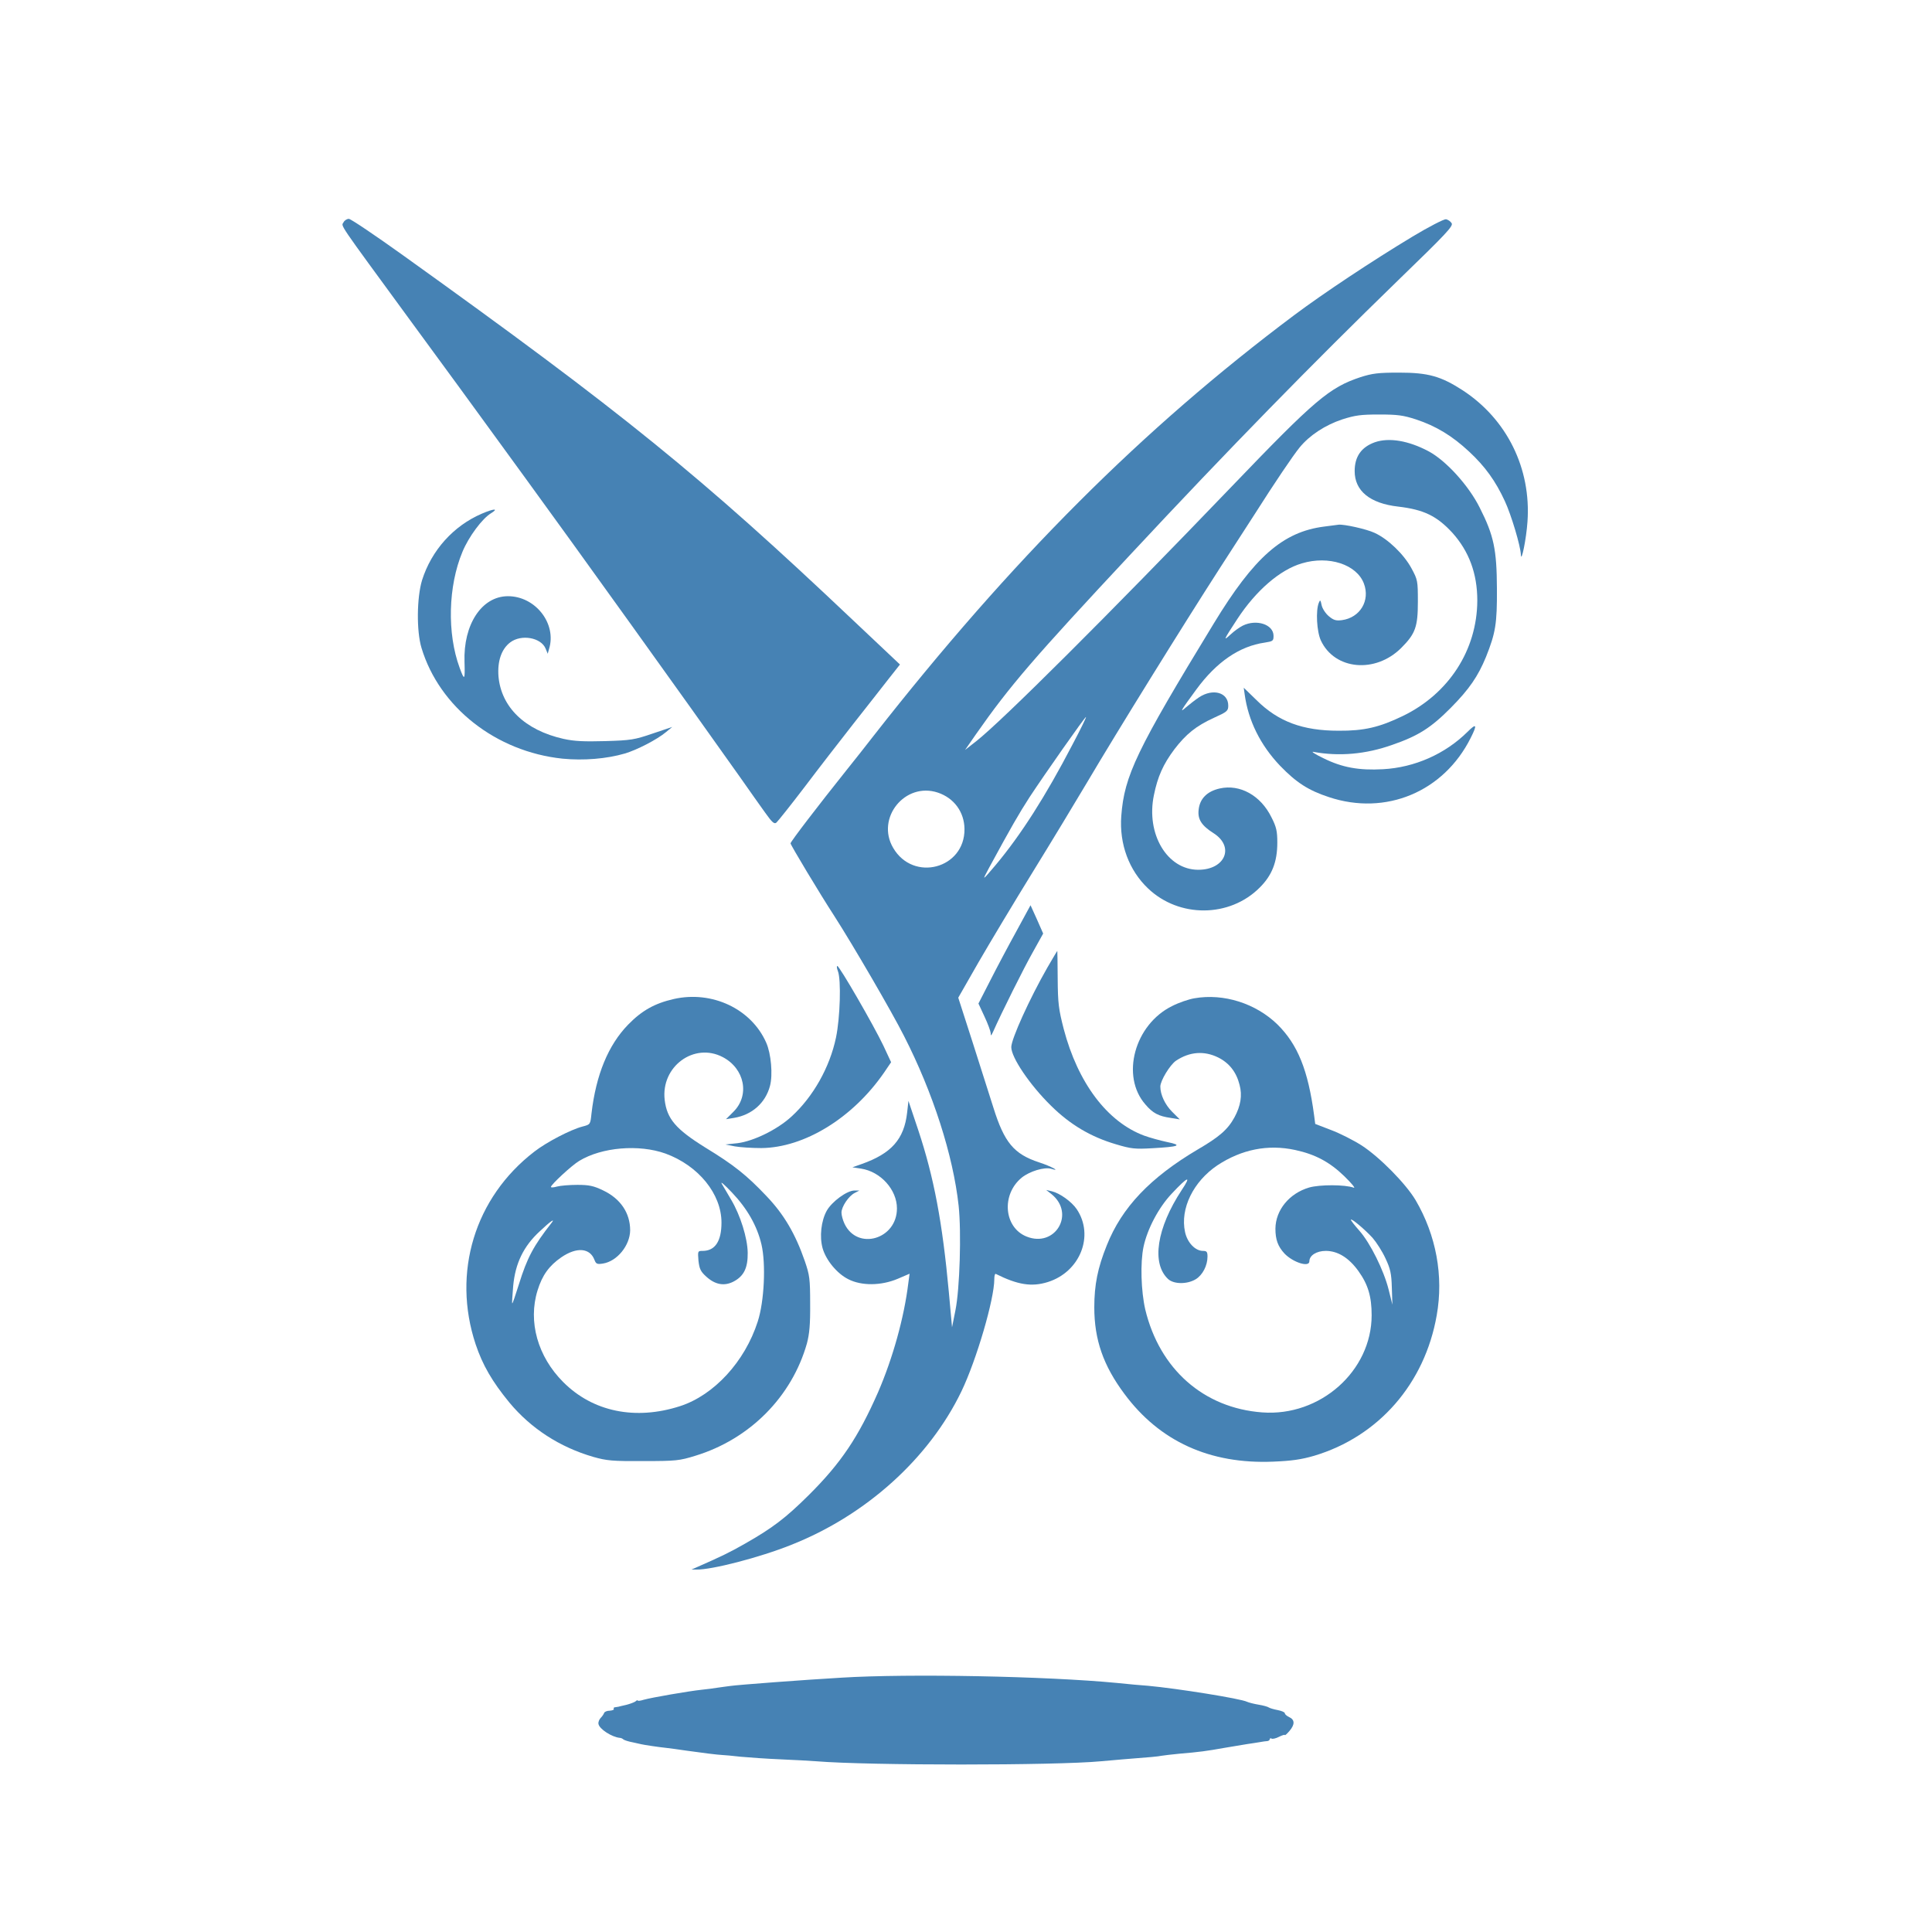 <?xml version="1.0" standalone="no"?>
<!DOCTYPE svg PUBLIC "-//W3C//DTD SVG 20010904//EN"
 "http://www.w3.org/TR/2001/REC-SVG-20010904/DTD/svg10.dtd">
<svg version="1.0" xmlns="http://www.w3.org/2000/svg"
 width="1024pt" height="1024pt" viewBox="0 0 1024 1024"
 preserveAspectRatio="xMidYMid meet">

<g transform="translate(0,1024) scale(0.1,-0.1)"
fill="#4682B4" stroke="none">
<path d="M1821 9062 c-13 -23 -38 15 354 -521 182 -248 364 -497 405 -554 41
-57 134 -184 206 -283 261 -358 849 -1177 1137 -1584 48 -69 108 -153 133
-188 37 -52 48 -61 59 -52 8 7 75 91 149 188 74 98 191 249 260 337 69 88 153
194 186 237 l60 76 -248 234 c-811 768 -1221 1100 -2386 1935 -148 106 -277
193 -287 193 -10 0 -23 -8 -28 -18z"/>
<path d="M7485 8985 c-211 -127 -470 -299 -625 -415 -804 -602 -1500 -1298
-2229 -2229 -36 -47 -102 -130 -146 -185 -147 -184 -295 -377 -295 -386 0 -8
154 -265 232 -385 99 -154 305 -508 369 -635 154 -301 261 -634 290 -901 15
-141 6 -440 -17 -554 l-18 -90 -17 187 c-34 370 -79 608 -162 858 l-52 155 -7
-62 c-16 -141 -83 -217 -242 -273 l-48 -17 46 -7 c104 -16 190 -112 190 -211
0 -164 -210 -225 -278 -81 -9 19 -16 45 -16 59 0 31 38 88 70 104 l25 13 -26
0 c-40 0 -120 -59 -147 -107 -30 -54 -39 -138 -22 -199 18 -63 76 -134 136
-164 70 -36 174 -35 262 2 l63 27 -7 -52 c-22 -180 -82 -396 -160 -576 -105
-239 -197 -376 -368 -546 -122 -121 -192 -174 -336 -256 -82 -47 -128 -69
-260 -127 l-25 -11 26 0 c80 -2 336 64 503 131 397 157 731 459 902 814 80
167 174 488 174 594 0 17 3 30 8 28 116 -58 190 -70 276 -43 171 54 247 246
153 386 -27 40 -90 85 -132 95 l-30 7 28 -22 c128 -103 20 -286 -132 -225
-120 48 -135 222 -26 312 42 34 121 58 157 47 55 -17 -2 14 -64 34 -134 44
-185 105 -243 291 -20 63 -70 220 -111 349 l-75 233 107 187 c59 102 189 319
289 481 100 162 228 374 285 470 163 276 513 840 703 1135 71 110 155 240 186
288 108 170 204 312 239 355 53 65 136 119 226 149 69 22 99 26 196 26 97 0
127 -4 195 -26 106 -35 192 -87 282 -171 85 -79 140 -156 189 -262 34 -73 83
-237 85 -284 2 -48 29 85 35 175 20 282 -109 543 -343 696 -116 75 -183 94
-338 94 -110 0 -141 -4 -204 -24 -165 -55 -241 -119 -684 -581 -656 -683
-1215 -1240 -1352 -1348 l-60 -47 59 85 c180 257 303 400 826 960 510 547 956
1003 1410 1444 255 247 294 288 284 303 -6 10 -20 19 -30 21 -11 1 -91 -40
-179 -93z m-1801 -2692 c-142 -273 -273 -478 -407 -638 -73 -86 -73 -86 -35
-15 119 219 157 285 215 375 83 126 293 425 299 425 3 0 -29 -66 -72 -147z
m-713 -254 c86 -29 140 -103 141 -193 2 -210 -271 -283 -378 -100 -93 158 63
351 237 293z"/>
<path d="M7287 7896 c-72 -26 -107 -76 -107 -153 0 -105 81 -171 230 -188 136
-16 205 -49 288 -139 88 -98 132 -216 132 -359 -1 -262 -151 -494 -395 -612
-124 -60 -206 -79 -340 -78 -190 0 -320 48 -435 162 l-68 66 5 -35 c19 -139
83 -269 188 -379 85 -88 149 -130 259 -166 301 -100 608 28 751 314 36 71 31
80 -17 32 -118 -117 -280 -189 -448 -198 -127 -7 -216 9 -315 58 -44 21 -68
37 -54 34 136 -25 277 -13 418 37 139 48 206 91 311 197 98 99 144 167 186
269 51 128 59 176 58 362 -1 207 -16 281 -91 429 -58 117 -179 250 -271 299
-107 57 -210 74 -285 48z"/>
<path d="M2555 7518 c-152 -65 -268 -195 -318 -353 -28 -92 -30 -270 -3 -359
95 -315 395 -550 747 -587 112 -11 234 -1 330 27 65 19 171 74 218 113 l34 28
-104 -35 c-96 -33 -116 -36 -251 -40 -114 -3 -163 -1 -222 12 -204 46 -330
168 -344 332 -6 80 16 144 62 179 59 45 164 26 188 -33 l11 -27 7 25 c42 135
-73 281 -219 280 -138 -1 -236 -150 -229 -349 3 -97 0 -101 -26 -30 -67 182
-61 432 15 614 33 80 105 177 152 205 42 26 15 25 -48 -2z"/>
<path d="M7018 7449 c-219 -28 -371 -162 -585 -514 -409 -671 -474 -806 -490
-1020 -11 -149 41 -288 142 -384 165 -157 432 -155 591 4 66 65 94 137 94 239
0 61 -5 83 -31 134 -57 116 -167 177 -274 153 -67 -15 -106 -54 -112 -113 -6
-51 16 -84 79 -124 113 -72 62 -194 -81 -194 -165 0 -278 190 -235 396 20 98
49 163 108 242 62 81 115 124 209 167 71 32 77 37 77 65 0 70 -81 93 -155 44
-22 -15 -53 -39 -69 -53 -37 -33 -28 -18 55 95 107 146 229 229 362 248 44 7
47 9 47 36 0 60 -90 90 -163 54 -18 -9 -47 -30 -66 -48 -39 -36 -37 -30 37 83
99 151 226 261 342 295 143 43 291 -6 329 -107 34 -90 -20 -181 -117 -194 -31
-4 -44 0 -69 21 -17 14 -34 40 -38 58 -6 29 -8 31 -15 13 -17 -41 -11 -153 11
-200 73 -156 289 -176 426 -39 75 75 88 112 88 244 0 112 -1 117 -34 178 -40
74 -125 156 -196 188 -43 20 -161 46 -190 43 -5 -1 -40 -5 -77 -10z"/>
<path d="M5387 5304 c-42 -76 -104 -193 -138 -260 l-63 -123 32 -69 c18 -38
32 -77 33 -88 0 -16 2 -15 12 6 45 102 165 342 211 423 l55 99 -33 75 -34 75
-75 -138z"/>
<path d="M5552 5113 c-95 -166 -192 -380 -192 -423 0 -55 98 -200 210 -310
102 -101 212 -166 345 -205 80 -24 101 -26 190 -21 146 8 165 16 81 33 -37 8
-92 23 -122 34 -196 73 -351 280 -426 565 -27 105 -31 136 -32 266 0 82 -2
148 -2 148 -1 0 -24 -39 -52 -87z"/>
<path d="M4441 5093 c18 -45 12 -247 -10 -352 -33 -158 -121 -314 -236 -419
-75 -69 -200 -130 -285 -141 l-65 -7 50 -10 c28 -5 91 -9 140 -9 228 2 484
159 650 399 l38 56 -41 88 c-52 109 -233 422 -244 422 -4 0 -3 -12 3 -27z"/>
<path d="M3571 4945 c-101 -23 -169 -61 -242 -136 -105 -108 -170 -265 -194
-471 -6 -58 -6 -58 -48 -69 -62 -16 -191 -83 -255 -133 -316 -243 -437 -641
-311 -1021 37 -110 87 -197 179 -309 114 -137 266 -236 445 -288 71 -20 101
-23 265 -22 173 0 191 2 275 28 289 88 512 313 592 596 13 50 18 99 17 210 0
132 -3 152 -28 225 -50 145 -111 249 -204 346 -104 110 -173 165 -324 257
-156 97 -203 152 -215 252 -21 177 156 307 308 227 116 -61 144 -202 57 -289
l-40 -40 43 7 c95 16 166 79 190 169 16 59 6 172 -20 230 -79 179 -287 277
-490 231z m-44 -819 c175 -64 297 -214 297 -366 0 -99 -34 -150 -100 -150 -26
0 -26 -1 -22 -52 5 -43 11 -57 41 -84 47 -43 95 -52 144 -27 56 29 77 73 76
153 -1 78 -39 199 -87 280 -18 30 -40 69 -50 85 -10 17 14 -4 53 -45 82 -86
134 -178 157 -276 24 -103 15 -302 -20 -409 -68 -212 -232 -390 -412 -448
-236 -76 -462 -30 -619 128 -135 135 -187 320 -136 485 25 81 61 131 126 176
82 56 152 50 176 -14 8 -21 14 -24 45 -19 75 12 143 96 144 176 0 92 -51 168
-144 212 -50 24 -74 29 -136 29 -41 0 -90 -4 -108 -9 -17 -5 -32 -6 -32 -2 0
12 111 115 150 138 120 73 317 89 457 39z m-604 -368 c-95 -121 -129 -184
-173 -326 -18 -57 -33 -102 -35 -100 -2 2 1 43 5 92 11 120 55 211 141 290 56
53 84 72 62 44z"/>
<path d="M6331 4949 c-30 -5 -83 -23 -118 -41 -200 -98 -274 -372 -142 -522
39 -46 70 -62 133 -71 l49 -8 -41 41 c-37 37 -62 90 -62 133 0 31 51 115 83
137 72 48 149 54 224 17 58 -29 96 -77 113 -145 15 -56 6 -111 -27 -172 -35
-64 -79 -103 -194 -170 -252 -149 -403 -307 -483 -509 -48 -119 -66 -209 -66
-328 0 -172 48 -309 159 -458 187 -253 454 -374 789 -360 97 4 148 11 217 31
342 102 587 383 650 745 37 208 -3 424 -112 610 -51 86 -189 227 -286 290 -44
28 -117 65 -163 82 l-83 32 -6 46 c-32 240 -87 375 -194 481 -115 112 -285
166 -440 139z m533 -804 c107 -23 184 -64 262 -140 38 -37 60 -64 49 -60 -46
17 -180 17 -236 1 -106 -31 -178 -120 -179 -218 0 -58 13 -94 48 -132 45 -47
132 -75 132 -41 0 31 38 55 87 55 63 0 122 -36 173 -107 51 -71 70 -135 70
-234 0 -296 -273 -538 -580 -515 -310 23 -544 229 -620 546 -22 96 -27 247 -9
332 20 94 80 208 149 281 87 93 107 100 53 19 -132 -201 -161 -388 -72 -471
30 -28 101 -29 147 -1 36 22 62 72 62 120 0 25 -4 30 -24 30 -41 0 -83 44 -95
100 -27 124 44 268 172 354 128 84 267 112 411 81z m411 -466 c20 -23 51 -71
68 -108 26 -55 32 -80 34 -156 l3 -90 -20 80 c-26 103 -97 246 -155 312 -25
28 -45 54 -45 58 0 11 74 -51 115 -96z"/>
<path d="M4460 1348 c-191 -11 -551 -38 -590 -44 -19 -2 -49 -7 -66 -9 -17 -3
-56 -8 -85 -11 -67 -7 -264 -41 -307 -53 -18 -6 -32 -7 -32 -4 0 3 -6 1 -12
-5 -7 -5 -29 -13 -48 -18 -19 -4 -38 -9 -42 -10 -5 -1 -13 -2 -19 -3 -5 0 -8
-4 -6 -8 3 -5 -7 -9 -21 -10 -15 0 -28 -6 -30 -12 -2 -6 -10 -18 -18 -26 -8
-8 -14 -23 -12 -32 4 -27 71 -70 113 -74 6 0 15 -4 20 -9 6 -4 28 -11 50 -15
22 -5 42 -9 45 -10 11 -3 98 -16 130 -19 19 -2 69 -9 110 -15 77 -11 164 -22
190 -23 8 0 51 -4 95 -9 44 -4 141 -11 215 -14 74 -3 158 -8 185 -10 279 -23
1270 -23 1511 0 21 2 73 6 114 10 155 12 186 15 206 19 11 2 54 7 95 11 107 9
144 14 239 31 47 8 101 17 120 20 19 3 49 7 65 10 17 3 36 6 43 6 6 1 12 5 12
10 0 5 4 6 10 3 5 -3 23 1 40 10 16 8 30 12 30 9 0 -4 11 6 24 21 30 35 29 60
-1 74 -13 6 -23 15 -23 20 0 6 -17 13 -37 17 -21 4 -42 10 -48 14 -5 4 -30 11
-55 15 -24 4 -51 11 -60 15 -33 17 -372 71 -525 85 -33 2 -107 9 -165 15 -375
36 -1105 50 -1460 28z"/>
</g>
</svg>
